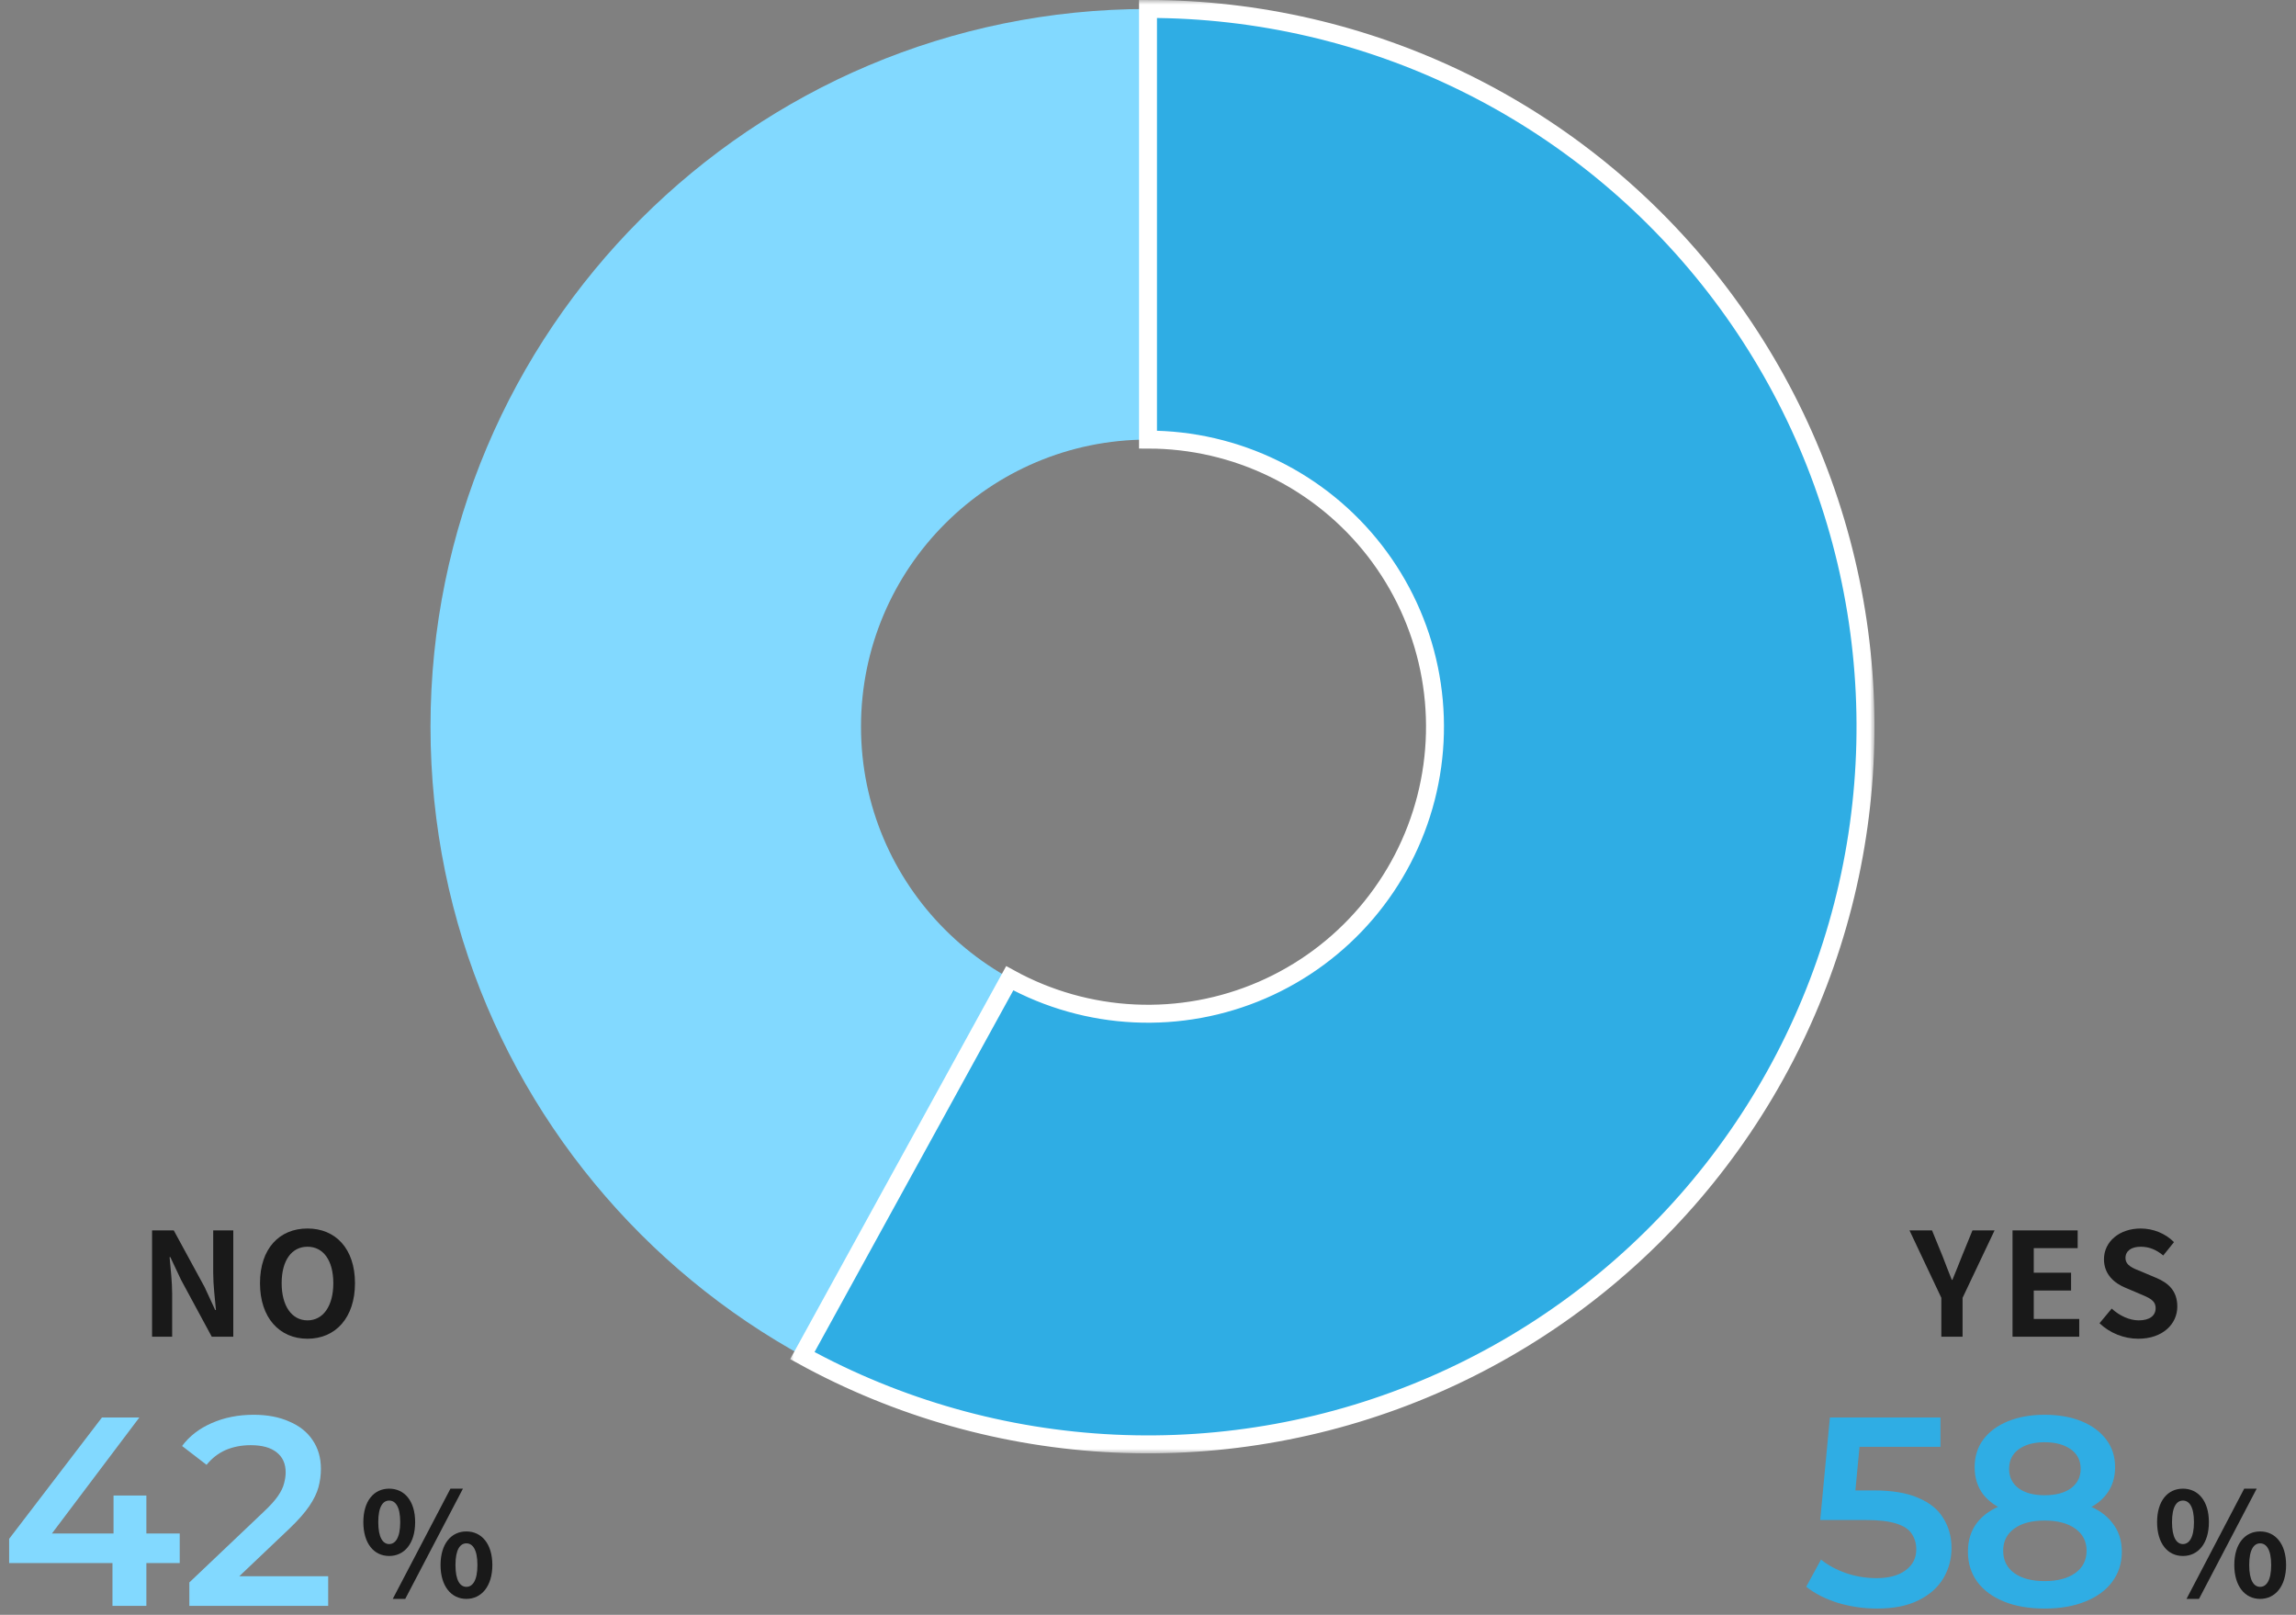 <svg width="256" height="180" viewBox="0 0 256 180" fill="none" xmlns="http://www.w3.org/2000/svg">
<rect x="0" y="0" width="256" height="180" fill="#808080" stroke="none"/>
<path d="M209.28 179.301C207.8 179.301 206.35 179.091 204.93 178.671C203.53 178.231 202.35 177.631 201.39 176.871L203.04 173.841C203.8 174.461 204.72 174.961 205.8 175.341C206.9 175.721 208.04 175.911 209.22 175.911C210.6 175.911 211.68 175.621 212.46 175.041C213.26 174.461 213.66 173.681 213.66 172.701C213.66 172.041 213.49 171.461 213.15 170.961C212.83 170.461 212.25 170.081 211.41 169.821C210.59 169.561 209.46 169.431 208.02 169.431H202.95L204.03 158.001H216.36V161.271H205.47L207.51 159.411L206.7 167.961L204.66 166.131H208.89C210.97 166.131 212.64 166.411 213.9 166.971C215.18 167.511 216.11 168.271 216.69 169.251C217.29 170.211 217.59 171.311 217.59 172.551C217.59 173.771 217.29 174.891 216.69 175.911C216.09 176.931 215.17 177.751 213.93 178.371C212.71 178.991 211.16 179.301 209.28 179.301ZM227.97 179.301C226.23 179.301 224.72 179.041 223.44 178.521C222.16 178.001 221.17 177.271 220.47 176.331C219.77 175.371 219.42 174.251 219.42 172.971C219.42 171.691 219.76 170.611 220.44 169.731C221.12 168.851 222.1 168.181 223.38 167.721C224.66 167.261 226.19 167.031 227.97 167.031C229.75 167.031 231.28 167.261 232.56 167.721C233.86 168.181 234.85 168.861 235.53 169.761C236.23 170.641 236.58 171.711 236.58 172.971C236.58 174.251 236.22 175.371 235.5 176.331C234.8 177.271 233.8 178.001 232.5 178.521C231.22 179.041 229.71 179.301 227.97 179.301ZM227.97 176.241C229.41 176.241 230.55 175.941 231.39 175.341C232.23 174.741 232.65 173.911 232.65 172.851C232.65 171.811 232.23 170.991 231.39 170.391C230.55 169.791 229.41 169.491 227.97 169.491C226.53 169.491 225.4 169.791 224.58 170.391C223.76 170.991 223.35 171.811 223.35 172.851C223.35 173.911 223.76 174.741 224.58 175.341C225.4 175.941 226.53 176.241 227.97 176.241ZM227.97 169.071C226.35 169.071 224.96 168.861 223.8 168.441C222.64 168.001 221.74 167.371 221.1 166.551C220.48 165.711 220.17 164.711 220.17 163.551C220.17 162.351 220.49 161.321 221.13 160.461C221.79 159.581 222.71 158.901 223.89 158.421C225.07 157.941 226.43 157.701 227.97 157.701C229.53 157.701 230.9 157.941 232.08 158.421C233.26 158.901 234.18 159.581 234.84 160.461C235.5 161.321 235.83 162.351 235.83 163.551C235.83 164.711 235.51 165.711 234.87 166.551C234.25 167.371 233.35 168.001 232.17 168.441C230.99 168.861 229.59 169.071 227.97 169.071ZM227.97 166.671C229.21 166.671 230.19 166.411 230.91 165.891C231.63 165.351 231.99 164.631 231.99 163.731C231.99 162.791 231.62 162.061 230.88 161.541C230.14 161.021 229.17 160.761 227.97 160.761C226.77 160.761 225.81 161.021 225.09 161.541C224.37 162.061 224.01 162.791 224.01 163.731C224.01 164.631 224.36 165.351 225.06 165.891C225.78 166.411 226.75 166.671 227.97 166.671Z" fill="#2FADE4"/>
<path d="M243.392 173.441C241.696 173.441 240.512 172.049 240.512 169.665C240.512 167.297 241.696 165.937 243.392 165.937C245.088 165.937 246.288 167.297 246.288 169.665C246.288 172.049 245.088 173.441 243.392 173.441ZM243.392 172.113C244.08 172.113 244.624 171.409 244.624 169.665C244.624 167.921 244.08 167.265 243.392 167.265C242.704 167.265 242.176 167.921 242.176 169.665C242.176 171.409 242.704 172.113 243.392 172.113ZM243.792 178.225L250.224 165.937H251.616L245.184 178.225H243.792ZM252 178.225C250.32 178.225 249.12 176.817 249.12 174.449C249.12 172.065 250.32 170.705 252 170.705C253.68 170.705 254.896 172.065 254.896 174.449C254.896 176.817 253.68 178.225 252 178.225ZM252 176.881C252.688 176.881 253.232 176.193 253.232 174.449C253.232 172.705 252.688 172.033 252 172.033C251.312 172.033 250.784 172.705 250.784 174.449C250.784 176.193 251.312 176.881 252 176.881Z" fill="#191919"/>
<path d="M216.456 149.001V144.665L212.904 137.145H215.416L216.6 140.041C216.936 140.921 217.256 141.753 217.624 142.665H217.688C218.056 141.753 218.408 140.921 218.744 140.041L219.928 137.145H222.392L218.824 144.665V149.001H216.456ZM224.393 149.001V137.145H231.657V139.129H226.761V141.865H230.921V143.849H226.761V147.017H231.833V149.001H224.393ZM238.413 149.225C236.829 149.225 235.245 148.601 234.093 147.497L235.453 145.865C236.301 146.649 237.421 147.177 238.461 147.177C239.693 147.177 240.349 146.649 240.349 145.817C240.349 144.937 239.629 144.665 238.573 144.217L236.989 143.545C235.789 143.049 234.589 142.089 234.589 140.361C234.589 138.425 236.285 136.937 238.685 136.937C240.061 136.937 241.437 137.481 242.397 138.457L241.197 139.945C240.445 139.321 239.661 138.969 238.685 138.969C237.645 138.969 236.989 139.433 236.989 140.217C236.989 141.065 237.821 141.369 238.829 141.769L240.381 142.425C241.821 143.017 242.765 143.929 242.765 145.641C242.765 147.577 241.149 149.225 238.413 149.225Z" fill="#191919"/>
<path d="M1.02 174.23V171.53L11.37 158H15.54L5.34 171.53L3.39 170.93H20.04V174.23H1.02ZM12.54 179V174.23L12.66 170.93V166.7H16.32V179H12.54ZM21.111 179V176.39L29.451 168.47C30.151 167.81 30.671 167.23 31.011 166.73C31.351 166.23 31.571 165.77 31.671 165.35C31.791 164.91 31.851 164.5 31.851 164.12C31.851 163.16 31.521 162.42 30.861 161.9C30.201 161.36 29.231 161.09 27.951 161.09C26.931 161.09 26.001 161.27 25.161 161.63C24.341 161.99 23.631 162.54 23.031 163.28L20.301 161.18C21.121 160.08 22.221 159.23 23.601 158.63C25.001 158.01 26.561 157.7 28.281 157.7C29.801 157.7 31.121 157.95 32.241 158.45C33.381 158.93 34.251 159.62 34.851 160.52C35.471 161.42 35.781 162.49 35.781 163.73C35.781 164.41 35.691 165.09 35.511 165.77C35.331 166.43 34.991 167.13 34.491 167.87C33.991 168.61 33.261 169.44 32.301 170.36L25.131 177.17L24.321 175.7H36.591V179H21.111Z" fill="#82D9FF"/>
<path d="M43.392 173.44C41.696 173.44 40.512 172.048 40.512 169.664C40.512 167.296 41.696 165.936 43.392 165.936C45.088 165.936 46.288 167.296 46.288 169.664C46.288 172.048 45.088 173.44 43.392 173.44ZM43.392 172.112C44.08 172.112 44.624 171.408 44.624 169.664C44.624 167.92 44.08 167.264 43.392 167.264C42.704 167.264 42.176 167.92 42.176 169.664C42.176 171.408 42.704 172.112 43.392 172.112ZM43.792 178.224L50.224 165.936H51.616L45.184 178.224H43.792ZM52 178.224C50.32 178.224 49.12 176.816 49.12 174.448C49.12 172.064 50.32 170.704 52 170.704C53.68 170.704 54.896 172.064 54.896 174.448C54.896 176.816 53.68 178.224 52 178.224ZM52 176.88C52.688 176.88 53.232 176.192 53.232 174.448C53.232 172.704 52.688 172.032 52 172.032C51.312 172.032 50.784 172.704 50.784 174.448C50.784 176.192 51.312 176.88 52 176.88Z" fill="#191919"/>
<path d="M16.956 149.001V137.145H19.372L22.812 143.465L23.996 146.025H24.076C23.964 144.793 23.772 143.225 23.772 141.881V137.145H26.012V149.001H23.612L20.188 142.665L18.988 140.121H18.908C19.02 141.401 19.196 142.889 19.196 144.249V149.001H16.956ZM34.284 149.225C31.148 149.225 28.988 146.873 28.988 143.033C28.988 139.177 31.148 136.937 34.284 136.937C37.42 136.937 39.58 139.193 39.58 143.033C39.58 146.873 37.42 149.225 34.284 149.225ZM34.284 147.177C36.044 147.177 37.164 145.561 37.164 143.033C37.164 140.489 36.044 138.969 34.284 138.969C32.524 138.969 31.404 140.489 31.404 143.033C31.404 145.561 32.524 147.177 34.284 147.177Z" fill="#191919"/>
<path d="M208 81C208 125.183 172.183 161 128 161C83.817 161 48 125.183 48 81C48 36.817 83.817 1 128 1C172.183 1 208 36.817 208 81ZM96 81C96 98.673 110.327 113 128 113C145.673 113 160 98.673 160 81C160 63.327 145.673 49 128 49C110.327 49 96 63.327 96 81Z" fill="#82D9FF"/>
<mask id="path-8-outside-1_280_980" maskUnits="userSpaceOnUse" x="88" y="0" width="121" height="162" fill="black">
<rect fill="white" x="88" width="121" height="162"/>
<path d="M128 1C140.2 1 152.239 3.79 163.195 9.158C174.151 14.525 183.735 22.327 191.212 31.967C198.69 41.608 203.864 52.83 206.338 64.777C208.812 76.724 208.521 89.078 205.487 100.895C202.453 112.712 196.756 123.679 188.832 132.956C180.909 142.233 170.969 149.575 159.772 154.42C148.575 159.266 136.418 161.486 124.232 160.911C112.045 160.336 100.151 156.982 89.46 151.105L112.584 109.042C116.86 111.393 121.618 112.735 126.493 112.964C131.367 113.194 136.23 112.306 140.709 110.368C145.187 108.43 149.164 105.493 152.333 101.782C155.502 98.072 157.781 93.685 158.995 88.958C160.208 84.231 160.325 79.29 159.335 74.511C158.346 69.732 156.276 65.243 153.285 61.387C150.294 57.531 146.461 54.41 142.078 52.263C137.696 50.116 132.88 49 128 49V1Z"/>
</mask>
<path d="M128 1C140.2 1 152.239 3.79 163.195 9.158C174.151 14.525 183.735 22.327 191.212 31.967C198.69 41.608 203.864 52.83 206.338 64.777C208.812 76.724 208.521 89.078 205.487 100.895C202.453 112.712 196.756 123.679 188.832 132.956C180.909 142.233 170.969 149.575 159.772 154.42C148.575 159.266 136.418 161.486 124.232 160.911C112.045 160.336 100.151 156.982 89.46 151.105L112.584 109.042C116.86 111.393 121.618 112.735 126.493 112.964C131.367 113.194 136.23 112.306 140.709 110.368C145.187 108.43 149.164 105.493 152.333 101.782C155.502 98.072 157.781 93.685 158.995 88.958C160.208 84.231 160.325 79.29 159.335 74.511C158.346 69.732 156.276 65.243 153.285 61.387C150.294 57.531 146.461 54.41 142.078 52.263C137.696 50.116 132.88 49 128 49V1Z" fill="#2FADE4"/>
<path d="M128 1C140.2 1 152.239 3.79 163.195 9.158C174.151 14.525 183.735 22.327 191.212 31.967C198.69 41.608 203.864 52.83 206.338 64.777C208.812 76.724 208.521 89.078 205.487 100.895C202.453 112.712 196.756 123.679 188.832 132.956C180.909 142.233 170.969 149.575 159.772 154.42C148.575 159.266 136.418 161.486 124.232 160.911C112.045 160.336 100.151 156.982 89.46 151.105L112.584 109.042C116.86 111.393 121.618 112.735 126.493 112.964C131.367 113.194 136.23 112.306 140.709 110.368C145.187 108.43 149.164 105.493 152.333 101.782C155.502 98.072 157.781 93.685 158.995 88.958C160.208 84.231 160.325 79.29 159.335 74.511C158.346 69.732 156.276 65.243 153.285 61.387C150.294 57.531 146.461 54.41 142.078 52.263C137.696 50.116 132.88 49 128 49V1Z" stroke="white" stroke-width="2" mask="url(#path-8-outside-1_280_980)"/>
</svg>
